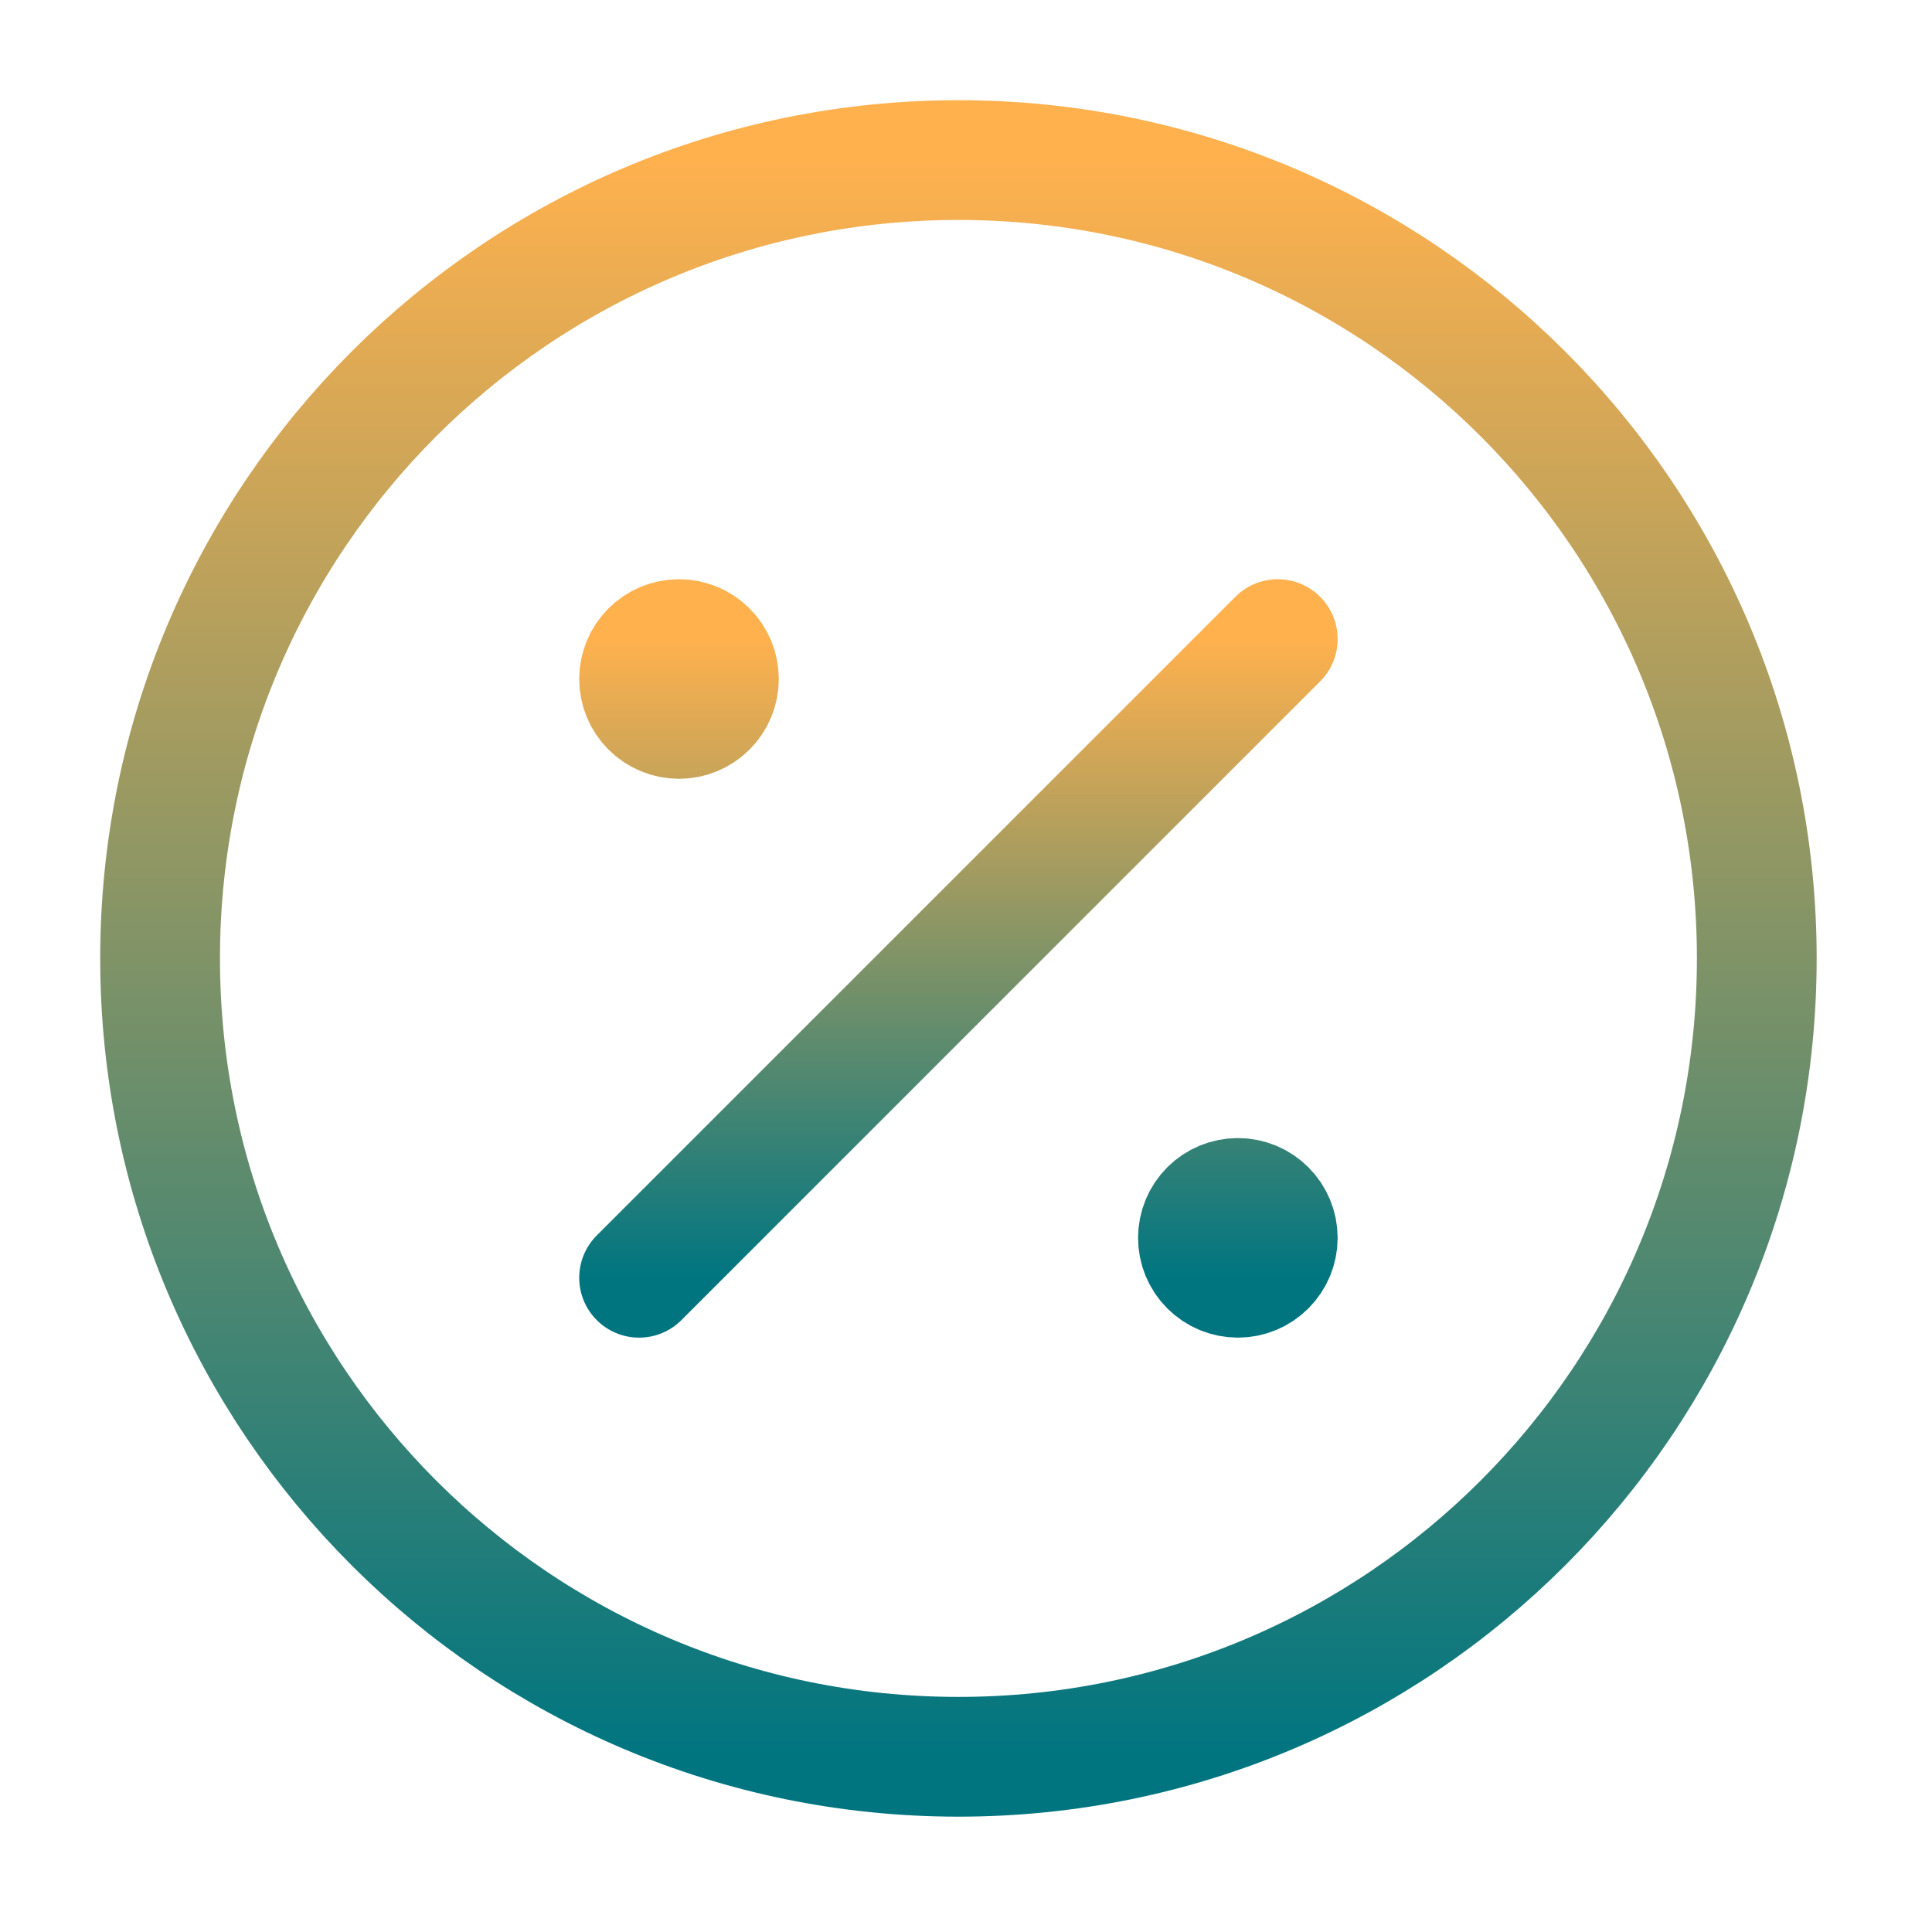 <svg xmlns="http://www.w3.org/2000/svg" width="121" height="121" viewBox="0 0 121 121" fill="none"><path d="M60.026 110.026C87.641 110.026 110.026 87.641 110.026 60.026C110.026 32.411 87.641 10.026 60.026 10.026C32.411 10.026 10.026 32.411 10.026 60.026C10.026 87.641 32.411 110.026 60.026 110.026Z" stroke="url(#paint0_linear_2231_153)" stroke-width="7.5" stroke-linecap="round" stroke-linejoin="round"></path><path d="M77.526 80.026C78.189 80.026 78.825 79.762 79.293 79.293C79.762 78.825 80.026 78.189 80.026 77.526C80.026 76.863 79.762 76.227 79.293 75.758C78.825 75.289 78.189 75.026 77.526 75.026C76.863 75.026 76.227 75.289 75.758 75.758C75.289 76.227 75.026 76.863 75.026 77.526C75.026 78.189 75.289 78.825 75.758 79.293C76.227 79.762 76.863 80.026 77.526 80.026ZM42.526 45.026C43.189 45.026 43.825 44.762 44.293 44.293C44.762 43.825 45.026 43.189 45.026 42.526C45.026 41.863 44.762 41.227 44.293 40.758C43.825 40.289 43.189 40.026 42.526 40.026C41.863 40.026 41.227 40.289 40.758 40.758C40.289 41.227 40.026 41.863 40.026 42.526C40.026 43.189 40.289 43.825 40.758 44.293C41.227 44.762 41.863 45.026 42.526 45.026Z" fill="url(#paint1_linear_2231_153)" stroke="url(#paint2_linear_2231_153)" stroke-width="7.5" stroke-linecap="round" stroke-linejoin="round"></path><path d="M80.026 40.026L40.026 80.026" stroke="url(#paint3_linear_2231_153)" stroke-width="7.5" stroke-linecap="round" stroke-linejoin="round"></path><defs><linearGradient id="paint0_linear_2231_153" x1="60.026" y1="10.026" x2="60.026" y2="110.026" gradientUnits="userSpaceOnUse"><stop stop-color="#FFB14E"></stop><stop offset="1" stop-color="#007580"></stop></linearGradient><linearGradient id="paint1_linear_2231_153" x1="60.026" y1="40.026" x2="60.026" y2="80.026" gradientUnits="userSpaceOnUse"><stop stop-color="#FFB14E"></stop><stop offset="1" stop-color="#007580"></stop></linearGradient><linearGradient id="paint2_linear_2231_153" x1="60.026" y1="40.026" x2="60.026" y2="80.026" gradientUnits="userSpaceOnUse"><stop stop-color="#FFB14E"></stop><stop offset="1" stop-color="#007580"></stop></linearGradient><linearGradient id="paint3_linear_2231_153" x1="60.026" y1="40.026" x2="60.026" y2="80.026" gradientUnits="userSpaceOnUse"><stop stop-color="#FFB14E"></stop><stop offset="1" stop-color="#007580"></stop></linearGradient></defs></svg>